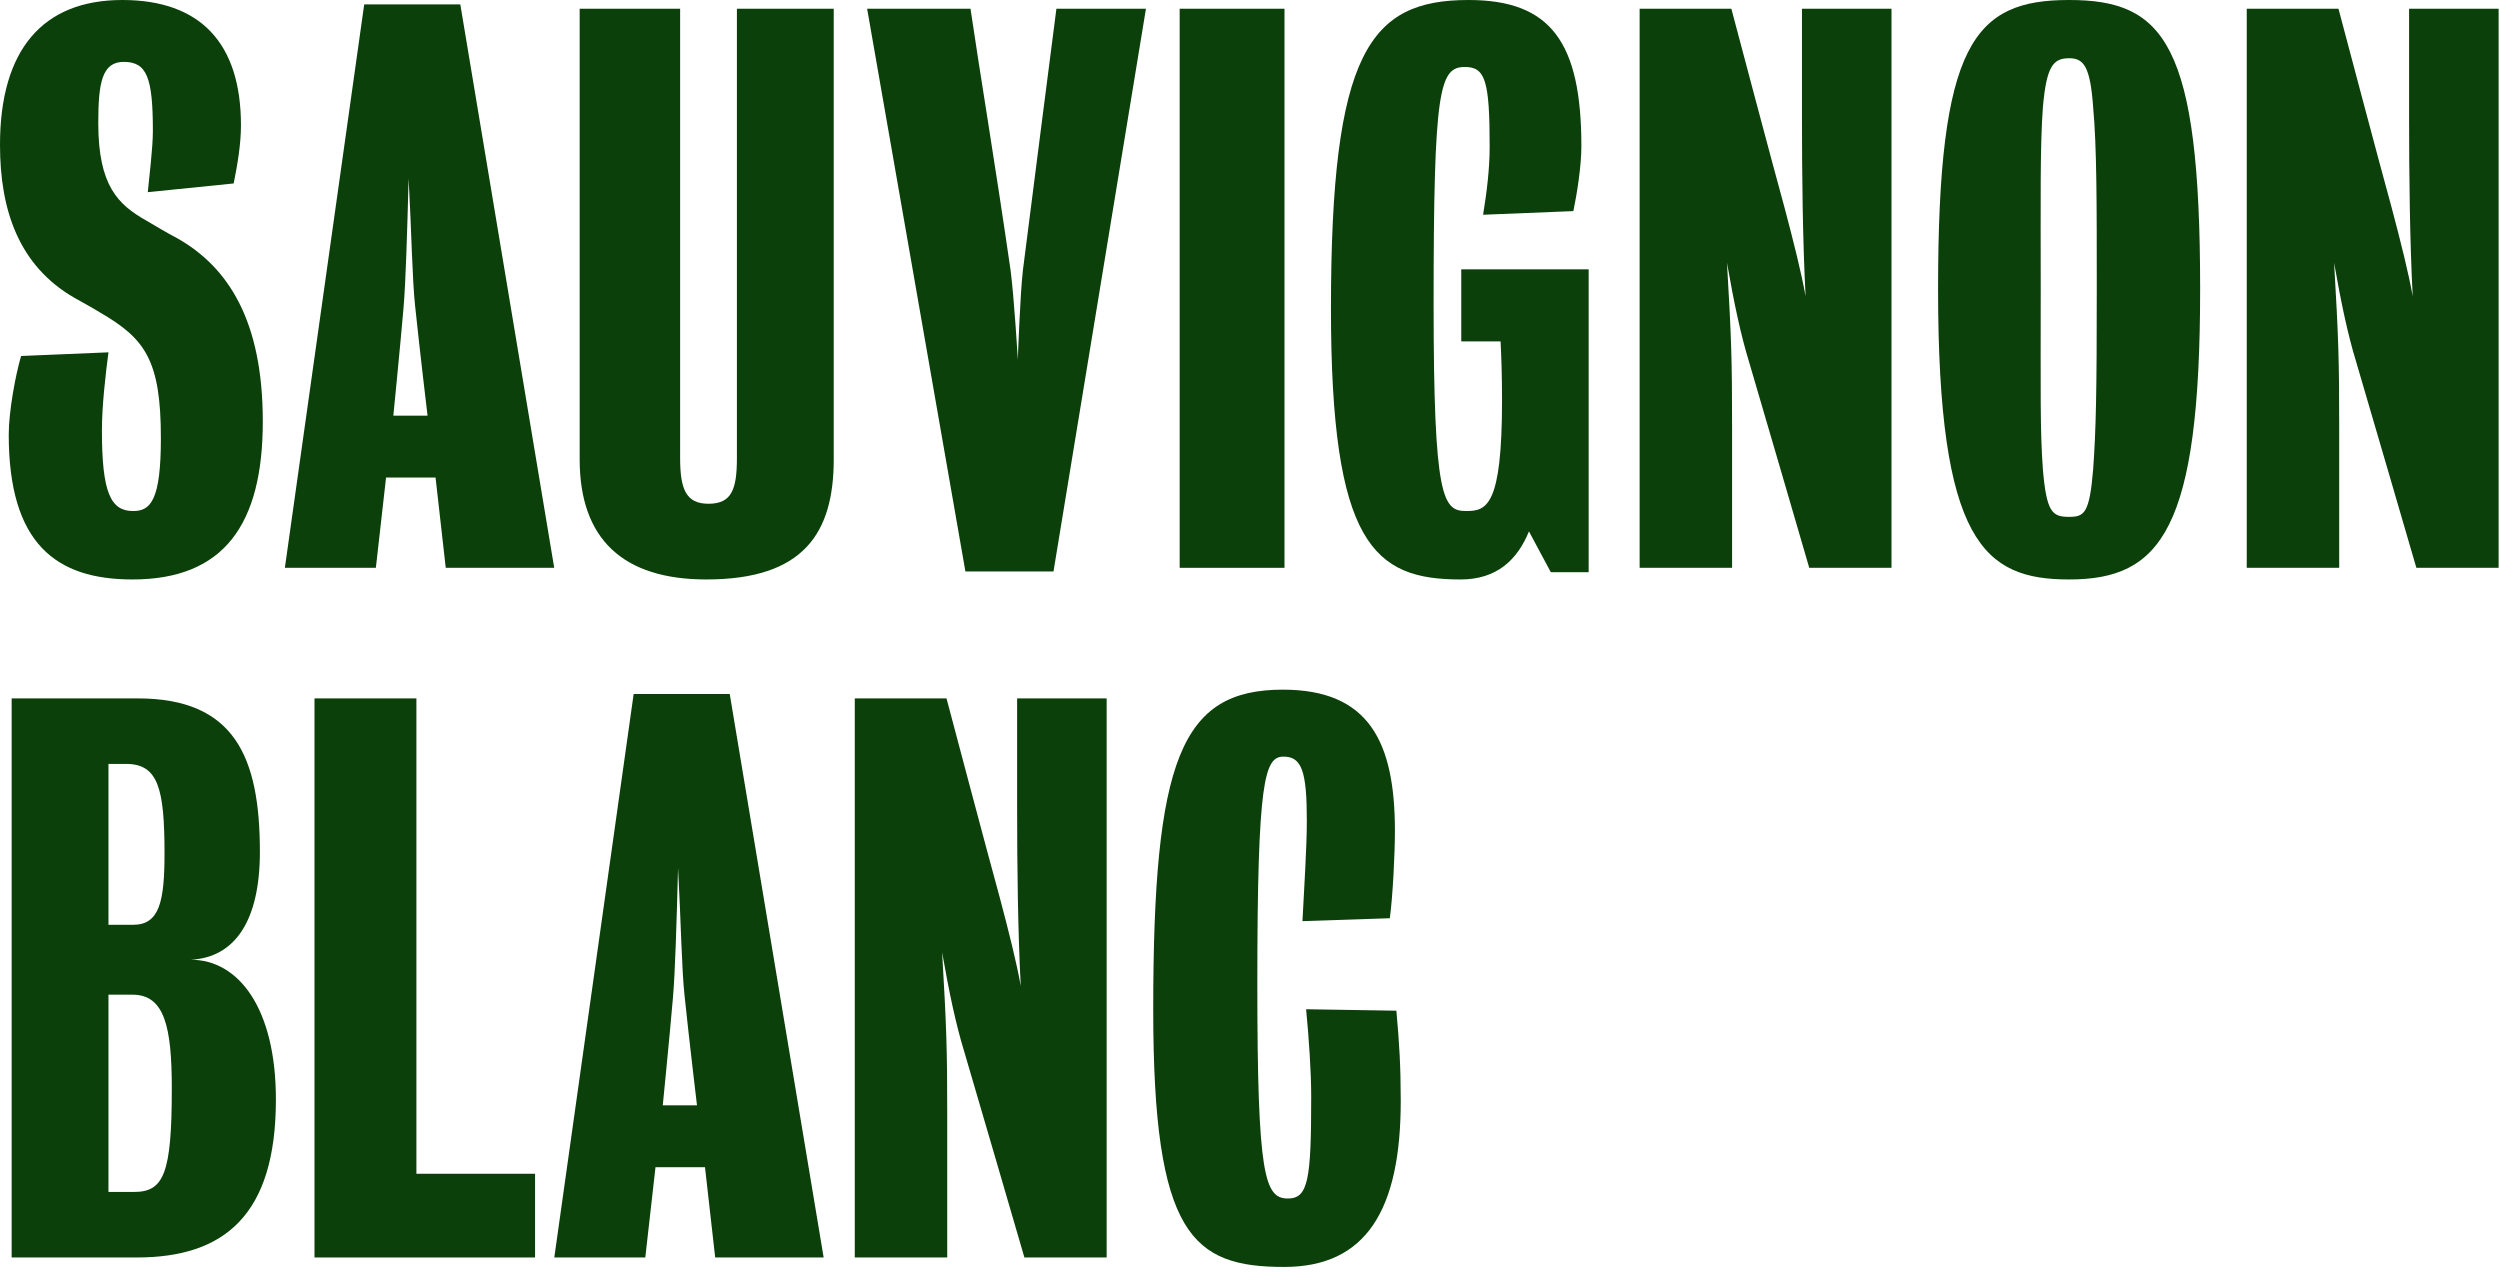 <svg width="261" height="133" viewBox="0 0 261 133" fill="none" xmlns="http://www.w3.org/2000/svg">
<path d="M27.436 44.004C27.436 54.72 23.408 60.496 13.832 60.496C5.852 60.496 0.912 56.772 0.912 45.372C0.912 43.016 1.596 39.216 2.204 37.164L11.324 36.784C11.02 39.064 10.64 42.408 10.64 44.916C10.64 51.452 11.552 53.352 13.908 53.352C15.732 53.352 16.796 52.212 16.796 45.752C16.796 37.544 15.124 35.34 10.412 32.604C9.804 32.224 8.436 31.464 7.752 31.084C1.976 27.74 0 21.964 0 15.124C0 5.168 4.484 0 12.768 0C20.9 0 25.156 4.484 25.156 13.072C25.156 15.124 24.776 17.252 24.396 19.152L15.428 20.064C15.58 18.468 15.96 15.428 15.96 13.68C15.96 8.132 15.352 6.46 12.92 6.46C10.64 6.46 10.26 8.664 10.26 12.844C10.26 19.38 12.312 21.356 15.276 23.028C15.884 23.408 17.86 24.548 18.468 24.852C23.864 27.892 27.436 33.516 27.436 44.004Z" fill="#0B400A"/>
<path d="M44.636 43.396C44.636 43.396 43.8 36.404 43.344 31.996C43.04 29.26 42.964 24.244 42.66 18.62C42.508 24.396 42.356 29.488 42.128 32.148C41.748 36.556 41.064 43.396 41.064 43.396H44.636ZM57.86 59.28H46.536L45.472 49.856H40.304L39.24 59.28H29.74L38.024 0.456H48.056L57.86 59.28Z" fill="#0B400A"/>
<path d="M87.041 47.956C87.041 55.632 83.925 60.496 73.741 60.496C65.077 60.496 60.517 56.316 60.517 47.956V0.912H71.005V47.804C71.005 51.072 71.613 52.592 73.969 52.592C76.401 52.592 76.933 51.072 76.933 47.804V0.912H87.041V47.956Z" fill="#0B400A"/>
<path d="M119.637 0.912L109.985 59.66H100.789L90.529 0.912H101.321C102.157 6.688 103.981 17.632 105.501 28.196C105.881 31.084 106.261 37.544 106.261 37.544C106.261 37.544 106.489 30.856 106.793 28.196C108.161 17.556 109.529 6.688 110.289 0.912H119.637Z" fill="#0B400A"/>
<path d="M134.101 59.28H123.157V0.912H134.101V59.28Z" fill="#0B400A"/>
<path d="M165.856 59.736H161.904L159.624 55.48C158.408 58.444 156.28 60.496 152.48 60.496C143.436 60.496 138.952 56.848 138.952 32.224C138.952 5.472 142.98 0 153.316 0C161.904 0 165.096 4.408 165.096 15.276C165.096 17.328 164.64 20.216 164.26 22.04L154.836 22.42C155.216 20.064 155.52 17.708 155.52 15.276C155.52 8.436 155.064 6.992 152.936 6.992C150.276 6.992 149.668 9.272 149.668 31.692C149.668 52.212 150.656 53.352 153.088 53.352C155.216 53.352 156.812 52.82 156.812 41.8C156.812 38.988 156.736 37.24 156.66 35.644H152.556V28.12H165.856V59.736Z" fill="#0B400A"/>
<path d="M197.473 59.28H188.885C188.885 59.28 183.641 41.268 182.577 37.696C181.741 34.96 181.057 31.768 180.297 27.436C180.753 35.264 180.829 37.544 180.829 44.384V59.28H171.177V0.912H180.753C180.753 0.912 185.161 17.556 186.301 21.66C187.289 25.384 188.049 28.424 188.505 30.932C188.201 25.232 188.125 18.164 188.125 12.312V0.912H197.473V59.28Z" fill="#0B400A"/>
<path d="M229.695 30.172C229.695 55.328 225.591 60.496 216.015 60.496C207.123 60.496 202.335 56.62 202.335 30.172C202.335 4.56 206.059 0 216.015 0C225.971 0 229.695 4.56 229.695 30.172ZM218.903 30.172C218.903 20.976 218.903 15.352 218.523 11.172C218.219 6.916 217.535 6.08 216.015 6.08C214.343 6.08 213.659 6.916 213.279 11.172C212.975 15.276 213.051 21.052 213.051 30.172C213.051 40.812 212.975 44.916 213.279 49.02C213.659 53.504 214.267 53.96 216.015 53.96C217.611 53.96 218.143 53.58 218.523 49.02C218.827 44.84 218.903 40.812 218.903 30.172Z" fill="#0B400A"/>
<path d="M260.856 59.28H252.268C252.268 59.28 247.024 41.268 245.96 37.696C245.124 34.96 244.44 31.768 243.68 27.436C244.136 35.264 244.212 37.544 244.212 44.384V59.28H234.56V0.912H244.136C244.136 0.912 248.544 17.556 249.684 21.66C250.672 25.384 251.432 28.424 251.888 30.932C251.584 25.232 251.508 18.164 251.508 12.312V0.912H260.856V59.28Z" fill="#0B400A"/>
<path d="M28.804 114.788C28.804 126.872 23.408 131.28 14.288 131.28H1.216V72.912H14.364C24.472 72.912 27.132 78.992 27.132 88.948C27.132 96.092 24.548 99.968 19.912 100.196C24.928 100.196 28.804 105.288 28.804 114.788ZM17.176 89.1C17.176 82.26 16.492 79.752 13.148 79.752H11.324V96.548H13.908C16.644 96.548 17.176 94.116 17.176 89.1ZM17.936 113.648C17.936 107.188 17.176 103.844 13.832 103.844H11.324V124.44H13.984C17.1 124.44 17.936 122.54 17.936 113.648Z" fill="#0B400A"/>
<path d="M55.861 131.28H32.833V72.912H43.473V122.54H55.861V131.28Z" fill="#0B400A"/>
<path d="M72.765 115.396C72.765 115.396 71.929 108.404 71.473 103.996C71.169 101.26 71.093 96.244 70.789 90.62C70.637 96.396 70.485 101.488 70.257 104.148C69.877 108.556 69.193 115.396 69.193 115.396H72.765ZM85.989 131.28H74.665L73.601 121.856H68.433L67.369 131.28H57.869L66.153 72.456H76.185L85.989 131.28Z" fill="#0B400A"/>
<path d="M115.535 131.28H106.947C106.947 131.28 101.703 113.268 100.639 109.696C99.803 106.96 99.119 103.768 98.359 99.436C98.815 107.264 98.891 109.544 98.891 116.384V131.28H89.239V72.912H98.815C98.815 72.912 103.223 89.556 104.363 93.66C105.351 97.384 106.111 100.424 106.567 102.932C106.263 97.232 106.187 90.164 106.187 84.312V72.912H115.535V131.28Z" fill="#0B400A"/>
<path d="M146.237 114.94C146.237 126.264 142.665 132.268 134.077 132.268C124.501 132.268 120.397 129 120.397 105.44C120.397 79.296 123.285 72 133.925 72C142.893 72 145.629 77.396 145.629 86.744C145.629 89.176 145.401 93.66 145.097 95.864L135.977 96.168C136.129 93.052 136.433 88.568 136.433 85.68C136.433 80.512 135.901 78.992 134.001 78.992C132.025 78.992 131.265 81.348 131.265 102.704C131.265 122.768 132.025 125.124 134.457 125.124C136.585 125.124 136.889 123.148 136.889 114.484C136.889 111.976 136.661 108.48 136.357 105.364L145.781 105.516C146.085 108.86 146.237 111.292 146.237 114.94Z" fill="#0B400A"/>
</svg>
